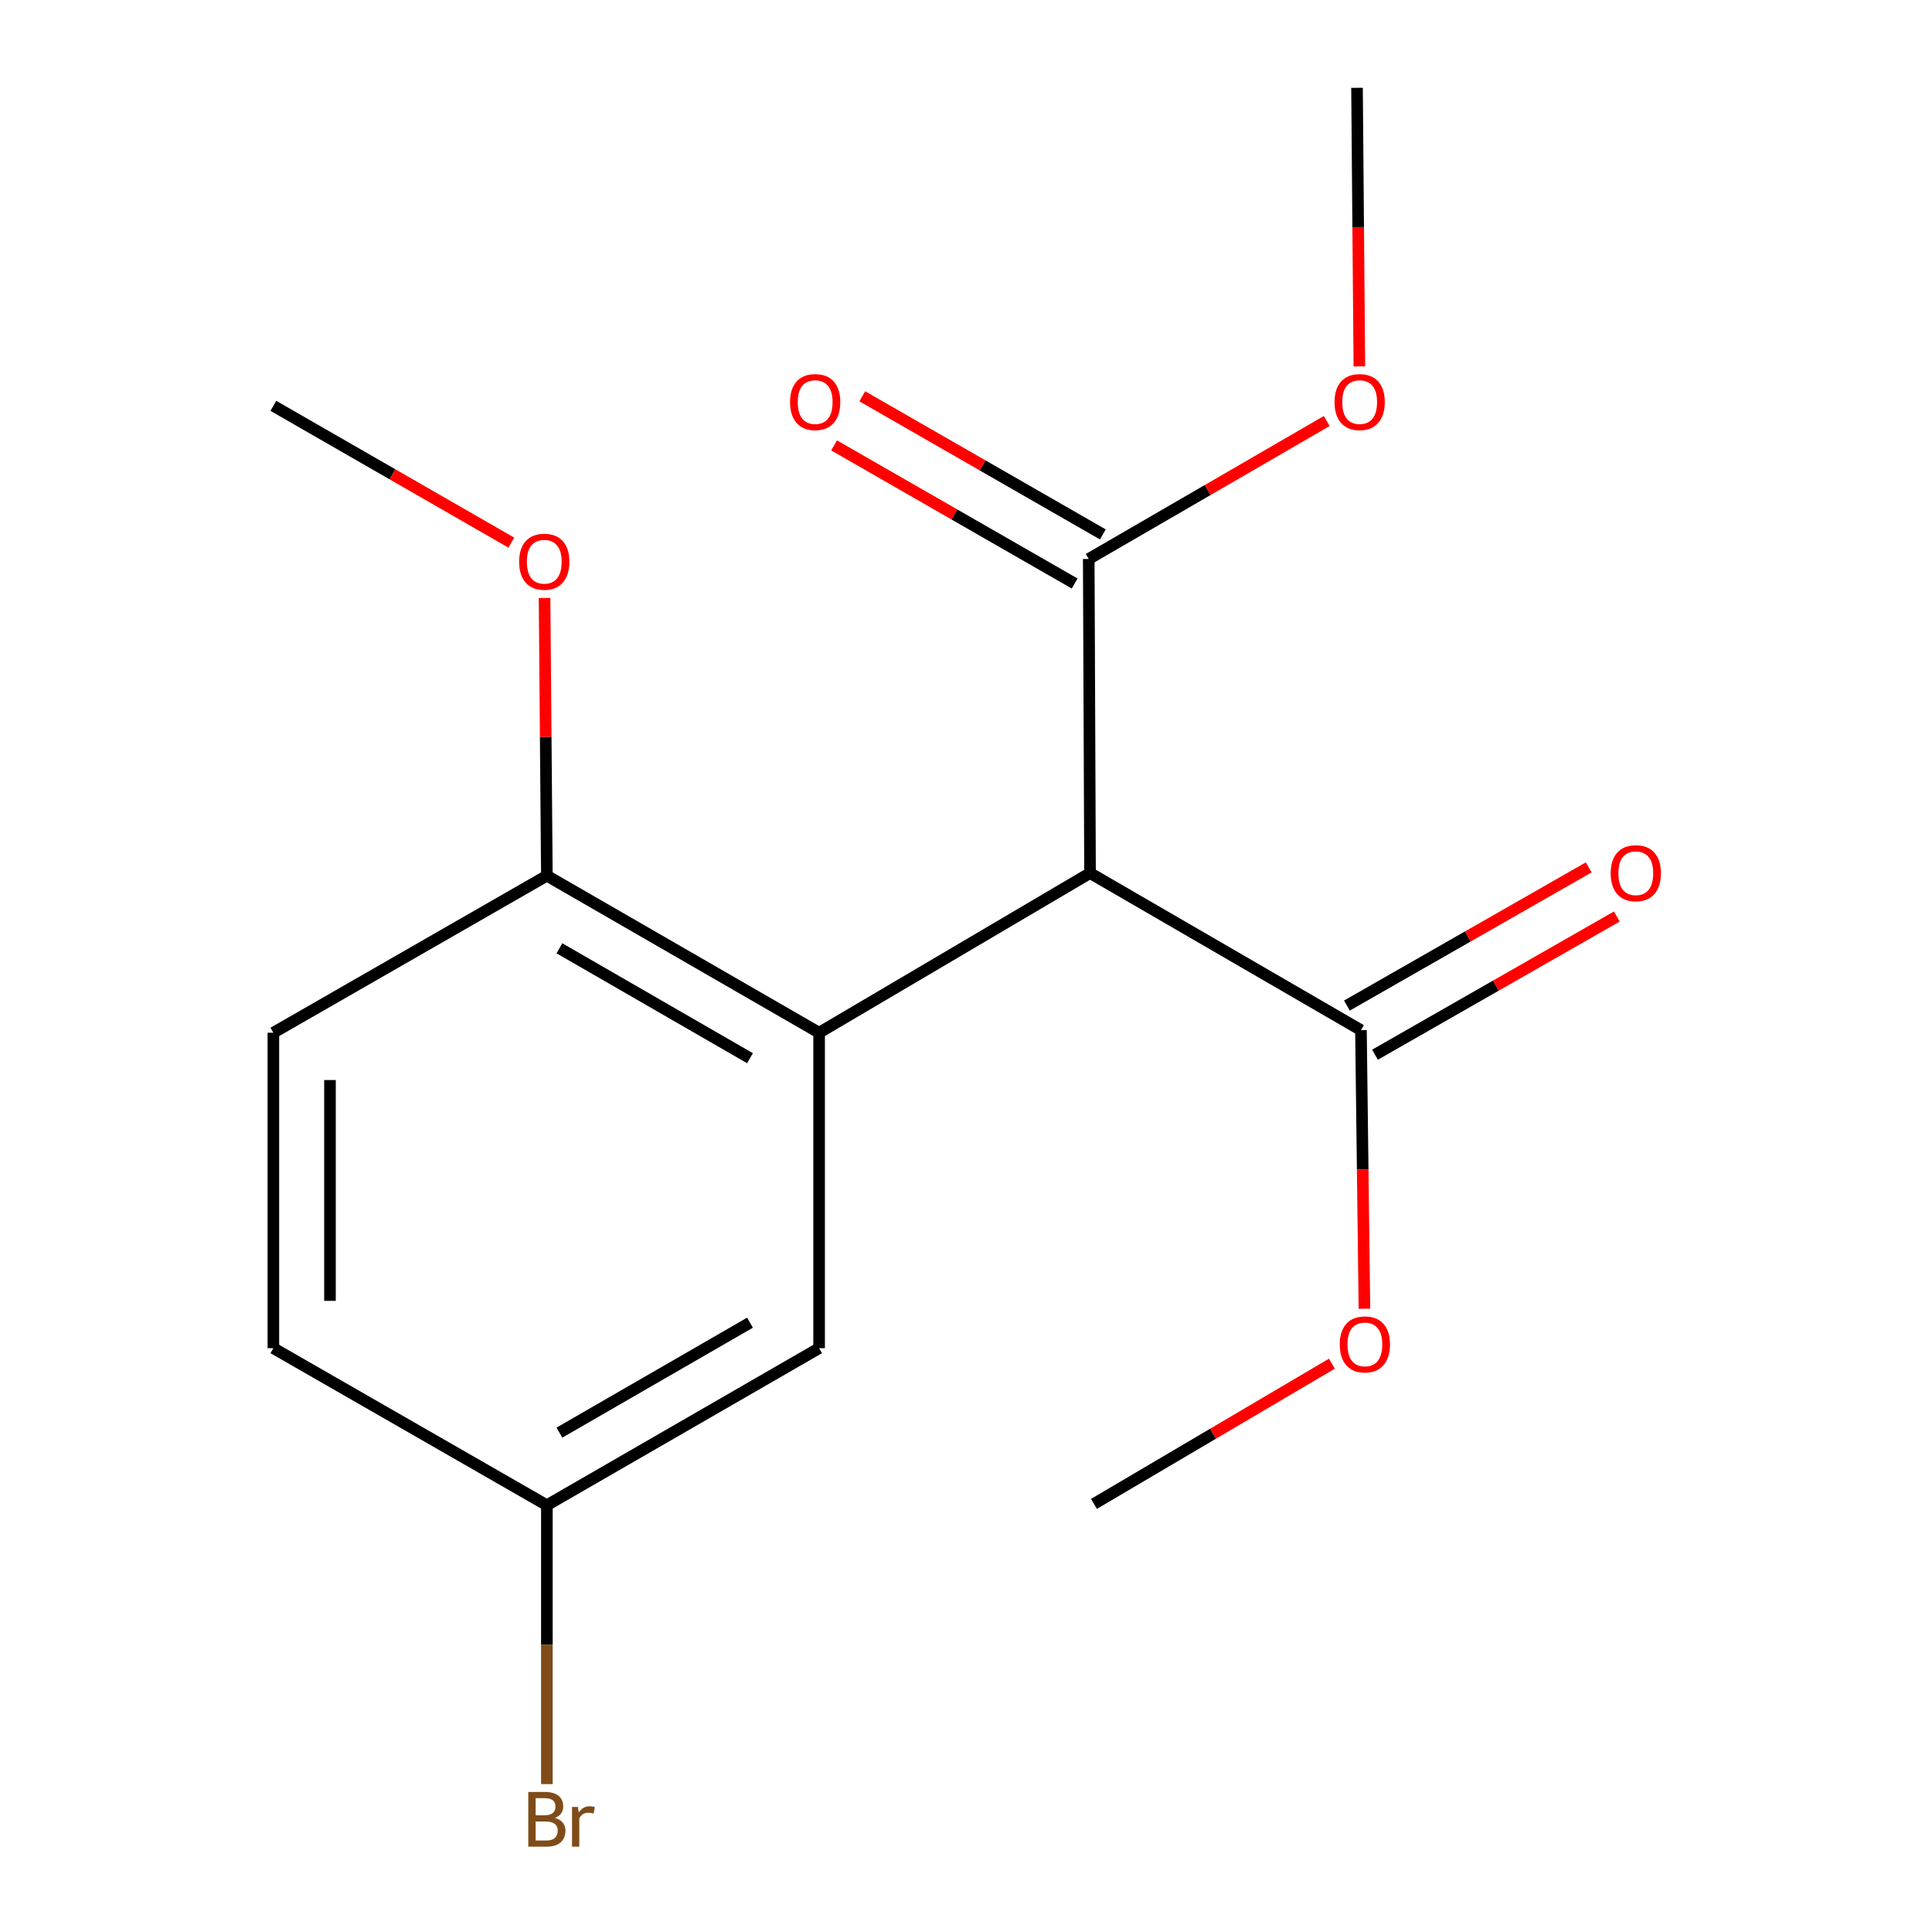 <?xml version='1.0' encoding='iso-8859-1'?>
<svg version='1.1' baseProfile='full'
              xmlns='http://www.w3.org/2000/svg'
                      xmlns:rdkit='http://www.rdkit.org/xml'
                      xmlns:xlink='http://www.w3.org/1999/xlink'
                  xml:space='preserve'
width='1000px' height='1000px' viewBox='0 0 1000 1000'>
<!-- END OF HEADER -->
<rect style='opacity:1.0;fill:#FFFFFF;stroke:none' width='1000' height='1000' x='0' y='0'> </rect>
<path class='bond-0' d='M 564.198,451.895 L 423.97,534.535' style='fill:none;fill-rule:evenodd;stroke:#000000;stroke-width:6px;stroke-linecap:butt;stroke-linejoin:miter;stroke-opacity:1' />
<path class='bond-1' d='M 564.198,451.895 L 704.426,533.2' style='fill:none;fill-rule:evenodd;stroke:#000000;stroke-width:6px;stroke-linecap:butt;stroke-linejoin:miter;stroke-opacity:1' />
<path class='bond-2' d='M 564.198,451.895 L 563.53,289.319' style='fill:none;fill-rule:evenodd;stroke:#000000;stroke-width:6px;stroke-linecap:butt;stroke-linejoin:miter;stroke-opacity:1' />
<path class='bond-3' d='M 423.97,534.535 L 283.059,453.263' style='fill:none;fill-rule:evenodd;stroke:#000000;stroke-width:6px;stroke-linecap:butt;stroke-linejoin:miter;stroke-opacity:1' />
<path class='bond-3' d='M 388.195,547.724 L 289.557,490.834' style='fill:none;fill-rule:evenodd;stroke:#000000;stroke-width:6px;stroke-linecap:butt;stroke-linejoin:miter;stroke-opacity:1' />
<path class='bond-4' d='M 423.97,534.535 L 423.97,697.811' style='fill:none;fill-rule:evenodd;stroke:#000000;stroke-width:6px;stroke-linecap:butt;stroke-linejoin:miter;stroke-opacity:1' />
<path class='bond-6' d='M 711.695,545.919 L 774.278,510.152' style='fill:none;fill-rule:evenodd;stroke:#000000;stroke-width:6px;stroke-linecap:butt;stroke-linejoin:miter;stroke-opacity:1' />
<path class='bond-6' d='M 774.278,510.152 L 836.861,474.385' style='fill:none;fill-rule:evenodd;stroke:#FF0000;stroke-width:6px;stroke-linecap:butt;stroke-linejoin:miter;stroke-opacity:1' />
<path class='bond-6' d='M 697.157,520.481 L 759.74,484.714' style='fill:none;fill-rule:evenodd;stroke:#000000;stroke-width:6px;stroke-linecap:butt;stroke-linejoin:miter;stroke-opacity:1' />
<path class='bond-6' d='M 759.74,484.714 L 822.323,448.947' style='fill:none;fill-rule:evenodd;stroke:#FF0000;stroke-width:6px;stroke-linecap:butt;stroke-linejoin:miter;stroke-opacity:1' />
<path class='bond-9' d='M 704.426,533.2 L 705.328,605.296' style='fill:none;fill-rule:evenodd;stroke:#000000;stroke-width:6px;stroke-linecap:butt;stroke-linejoin:miter;stroke-opacity:1' />
<path class='bond-9' d='M 705.328,605.296 L 706.23,677.391' style='fill:none;fill-rule:evenodd;stroke:#FF0000;stroke-width:6px;stroke-linecap:butt;stroke-linejoin:miter;stroke-opacity:1' />
<path class='bond-5' d='M 570.824,276.614 L 508.567,240.873' style='fill:none;fill-rule:evenodd;stroke:#000000;stroke-width:6px;stroke-linecap:butt;stroke-linejoin:miter;stroke-opacity:1' />
<path class='bond-5' d='M 508.567,240.873 L 446.311,205.133' style='fill:none;fill-rule:evenodd;stroke:#FF0000;stroke-width:6px;stroke-linecap:butt;stroke-linejoin:miter;stroke-opacity:1' />
<path class='bond-5' d='M 556.237,302.024 L 493.98,266.283' style='fill:none;fill-rule:evenodd;stroke:#000000;stroke-width:6px;stroke-linecap:butt;stroke-linejoin:miter;stroke-opacity:1' />
<path class='bond-5' d='M 493.98,266.283 L 431.724,230.542' style='fill:none;fill-rule:evenodd;stroke:#FF0000;stroke-width:6px;stroke-linecap:butt;stroke-linejoin:miter;stroke-opacity:1' />
<path class='bond-10' d='M 563.53,289.319 L 625.118,253.617' style='fill:none;fill-rule:evenodd;stroke:#000000;stroke-width:6px;stroke-linecap:butt;stroke-linejoin:miter;stroke-opacity:1' />
<path class='bond-10' d='M 625.118,253.617 L 686.706,217.916' style='fill:none;fill-rule:evenodd;stroke:#FF0000;stroke-width:6px;stroke-linecap:butt;stroke-linejoin:miter;stroke-opacity:1' />
<path class='bond-7' d='M 283.059,453.263 L 141.496,534.535' style='fill:none;fill-rule:evenodd;stroke:#000000;stroke-width:6px;stroke-linecap:butt;stroke-linejoin:miter;stroke-opacity:1' />
<path class='bond-13' d='M 283.059,453.263 L 282.461,381.379' style='fill:none;fill-rule:evenodd;stroke:#000000;stroke-width:6px;stroke-linecap:butt;stroke-linejoin:miter;stroke-opacity:1' />
<path class='bond-13' d='M 282.461,381.379 L 281.864,309.495' style='fill:none;fill-rule:evenodd;stroke:#FF0000;stroke-width:6px;stroke-linecap:butt;stroke-linejoin:miter;stroke-opacity:1' />
<path class='bond-8' d='M 423.97,697.811 L 283.059,779.099' style='fill:none;fill-rule:evenodd;stroke:#000000;stroke-width:6px;stroke-linecap:butt;stroke-linejoin:miter;stroke-opacity:1' />
<path class='bond-8' d='M 388.193,684.625 L 289.555,741.527' style='fill:none;fill-rule:evenodd;stroke:#000000;stroke-width:6px;stroke-linecap:butt;stroke-linejoin:miter;stroke-opacity:1' />
<path class='bond-17' d='M 141.496,534.535 L 141.496,697.811' style='fill:none;fill-rule:evenodd;stroke:#000000;stroke-width:6px;stroke-linecap:butt;stroke-linejoin:miter;stroke-opacity:1' />
<path class='bond-17' d='M 170.795,559.026 L 170.795,673.319' style='fill:none;fill-rule:evenodd;stroke:#000000;stroke-width:6px;stroke-linecap:butt;stroke-linejoin:miter;stroke-opacity:1' />
<path class='bond-11' d='M 283.059,779.099 L 141.496,697.811' style='fill:none;fill-rule:evenodd;stroke:#000000;stroke-width:6px;stroke-linecap:butt;stroke-linejoin:miter;stroke-opacity:1' />
<path class='bond-12' d='M 283.059,779.099 L 283.059,851.275' style='fill:none;fill-rule:evenodd;stroke:#000000;stroke-width:6px;stroke-linecap:butt;stroke-linejoin:miter;stroke-opacity:1' />
<path class='bond-12' d='M 283.059,851.275 L 283.059,923.451' style='fill:none;fill-rule:evenodd;stroke:#7F4C19;stroke-width:6px;stroke-linecap:butt;stroke-linejoin:miter;stroke-opacity:1' />
<path class='bond-15' d='M 689.391,705.835 L 627.812,742.125' style='fill:none;fill-rule:evenodd;stroke:#FF0000;stroke-width:6px;stroke-linecap:butt;stroke-linejoin:miter;stroke-opacity:1' />
<path class='bond-15' d='M 627.812,742.125 L 566.232,778.415' style='fill:none;fill-rule:evenodd;stroke:#000000;stroke-width:6px;stroke-linecap:butt;stroke-linejoin:miter;stroke-opacity:1' />
<path class='bond-14' d='M 703.604,189.646 L 702.997,117.55' style='fill:none;fill-rule:evenodd;stroke:#FF0000;stroke-width:6px;stroke-linecap:butt;stroke-linejoin:miter;stroke-opacity:1' />
<path class='bond-14' d='M 702.997,117.55 L 702.391,45.455' style='fill:none;fill-rule:evenodd;stroke:#000000;stroke-width:6px;stroke-linecap:butt;stroke-linejoin:miter;stroke-opacity:1' />
<path class='bond-16' d='M 264.664,280.872 L 203.08,245.469' style='fill:none;fill-rule:evenodd;stroke:#FF0000;stroke-width:6px;stroke-linecap:butt;stroke-linejoin:miter;stroke-opacity:1' />
<path class='bond-16' d='M 203.08,245.469 L 141.496,210.066' style='fill:none;fill-rule:evenodd;stroke:#000000;stroke-width:6px;stroke-linecap:butt;stroke-linejoin:miter;stroke-opacity:1' />
<path  class='atom-6' d='M 408.935 208.111
Q 408.935 201.311, 412.295 197.511
Q 415.655 193.711, 421.935 193.711
Q 428.215 193.711, 431.575 197.511
Q 434.935 201.311, 434.935 208.111
Q 434.935 214.991, 431.535 218.911
Q 428.135 222.791, 421.935 222.791
Q 415.695 222.791, 412.295 218.911
Q 408.935 215.031, 408.935 208.111
M 421.935 219.591
Q 426.255 219.591, 428.575 216.711
Q 430.935 213.791, 430.935 208.111
Q 430.935 202.551, 428.575 199.751
Q 426.255 196.911, 421.935 196.911
Q 417.615 196.911, 415.255 199.711
Q 412.935 202.511, 412.935 208.111
Q 412.935 213.831, 415.255 216.711
Q 417.615 219.591, 421.935 219.591
' fill='#FF0000'/>
<path  class='atom-7' d='M 833.688 451.975
Q 833.688 445.175, 837.048 441.375
Q 840.408 437.575, 846.688 437.575
Q 852.968 437.575, 856.328 441.375
Q 859.688 445.175, 859.688 451.975
Q 859.688 458.855, 856.288 462.775
Q 852.888 466.655, 846.688 466.655
Q 840.448 466.655, 837.048 462.775
Q 833.688 458.895, 833.688 451.975
M 846.688 463.455
Q 851.008 463.455, 853.328 460.575
Q 855.688 457.655, 855.688 451.975
Q 855.688 446.415, 853.328 443.615
Q 851.008 440.775, 846.688 440.775
Q 842.368 440.775, 840.008 443.575
Q 837.688 446.375, 837.688 451.975
Q 837.688 457.695, 840.008 460.575
Q 842.368 463.455, 846.688 463.455
' fill='#FF0000'/>
<path  class='atom-10' d='M 693.46 695.856
Q 693.46 689.056, 696.82 685.256
Q 700.18 681.456, 706.46 681.456
Q 712.74 681.456, 716.1 685.256
Q 719.46 689.056, 719.46 695.856
Q 719.46 702.736, 716.06 706.656
Q 712.66 710.536, 706.46 710.536
Q 700.22 710.536, 696.82 706.656
Q 693.46 702.776, 693.46 695.856
M 706.46 707.336
Q 710.78 707.336, 713.1 704.456
Q 715.46 701.536, 715.46 695.856
Q 715.46 690.296, 713.1 687.496
Q 710.78 684.656, 706.46 684.656
Q 702.14 684.656, 699.78 687.456
Q 697.46 690.256, 697.46 695.856
Q 697.46 701.576, 699.78 704.456
Q 702.14 707.336, 706.46 707.336
' fill='#FF0000'/>
<path  class='atom-11' d='M 690.758 208.111
Q 690.758 201.311, 694.118 197.511
Q 697.478 193.711, 703.758 193.711
Q 710.038 193.711, 713.398 197.511
Q 716.758 201.311, 716.758 208.111
Q 716.758 214.991, 713.358 218.911
Q 709.958 222.791, 703.758 222.791
Q 697.518 222.791, 694.118 218.911
Q 690.758 215.031, 690.758 208.111
M 703.758 219.591
Q 708.078 219.591, 710.398 216.711
Q 712.758 213.791, 712.758 208.111
Q 712.758 202.551, 710.398 199.751
Q 708.078 196.911, 703.758 196.911
Q 699.438 196.911, 697.078 199.711
Q 694.758 202.511, 694.758 208.111
Q 694.758 213.831, 697.078 216.711
Q 699.438 219.591, 703.758 219.591
' fill='#FF0000'/>
<path  class='atom-13' d='M 287.199 940.955
Q 289.919 941.715, 291.279 943.395
Q 292.679 945.035, 292.679 947.475
Q 292.679 951.395, 290.159 953.635
Q 287.679 955.835, 282.959 955.835
L 273.439 955.835
L 273.439 927.515
L 281.799 927.515
Q 286.639 927.515, 289.079 929.475
Q 291.519 931.435, 291.519 935.035
Q 291.519 939.315, 287.199 940.955
M 277.239 930.715
L 277.239 939.595
L 281.799 939.595
Q 284.599 939.595, 286.039 938.475
Q 287.519 937.315, 287.519 935.035
Q 287.519 930.715, 281.799 930.715
L 277.239 930.715
M 282.959 952.635
Q 285.719 952.635, 287.199 951.315
Q 288.679 949.995, 288.679 947.475
Q 288.679 945.155, 287.039 943.995
Q 285.439 942.795, 282.359 942.795
L 277.239 942.795
L 277.239 952.635
L 282.959 952.635
' fill='#7F4C19'/>
<path  class='atom-13' d='M 299.119 935.275
L 299.559 938.115
Q 301.719 934.915, 305.239 934.915
Q 306.359 934.915, 307.879 935.315
L 307.279 938.675
Q 305.559 938.275, 304.599 938.275
Q 302.919 938.275, 301.799 938.955
Q 300.719 939.595, 299.839 941.155
L 299.839 955.835
L 296.079 955.835
L 296.079 935.275
L 299.119 935.275
' fill='#7F4C19'/>
<path  class='atom-14' d='M 268.708 290.75
Q 268.708 283.95, 272.068 280.15
Q 275.428 276.35, 281.708 276.35
Q 287.988 276.35, 291.348 280.15
Q 294.708 283.95, 294.708 290.75
Q 294.708 297.63, 291.308 301.55
Q 287.908 305.43, 281.708 305.43
Q 275.468 305.43, 272.068 301.55
Q 268.708 297.67, 268.708 290.75
M 281.708 302.23
Q 286.028 302.23, 288.348 299.35
Q 290.708 296.43, 290.708 290.75
Q 290.708 285.19, 288.348 282.39
Q 286.028 279.55, 281.708 279.55
Q 277.388 279.55, 275.028 282.35
Q 272.708 285.15, 272.708 290.75
Q 272.708 296.47, 275.028 299.35
Q 277.388 302.23, 281.708 302.23
' fill='#FF0000'/>
</svg>
